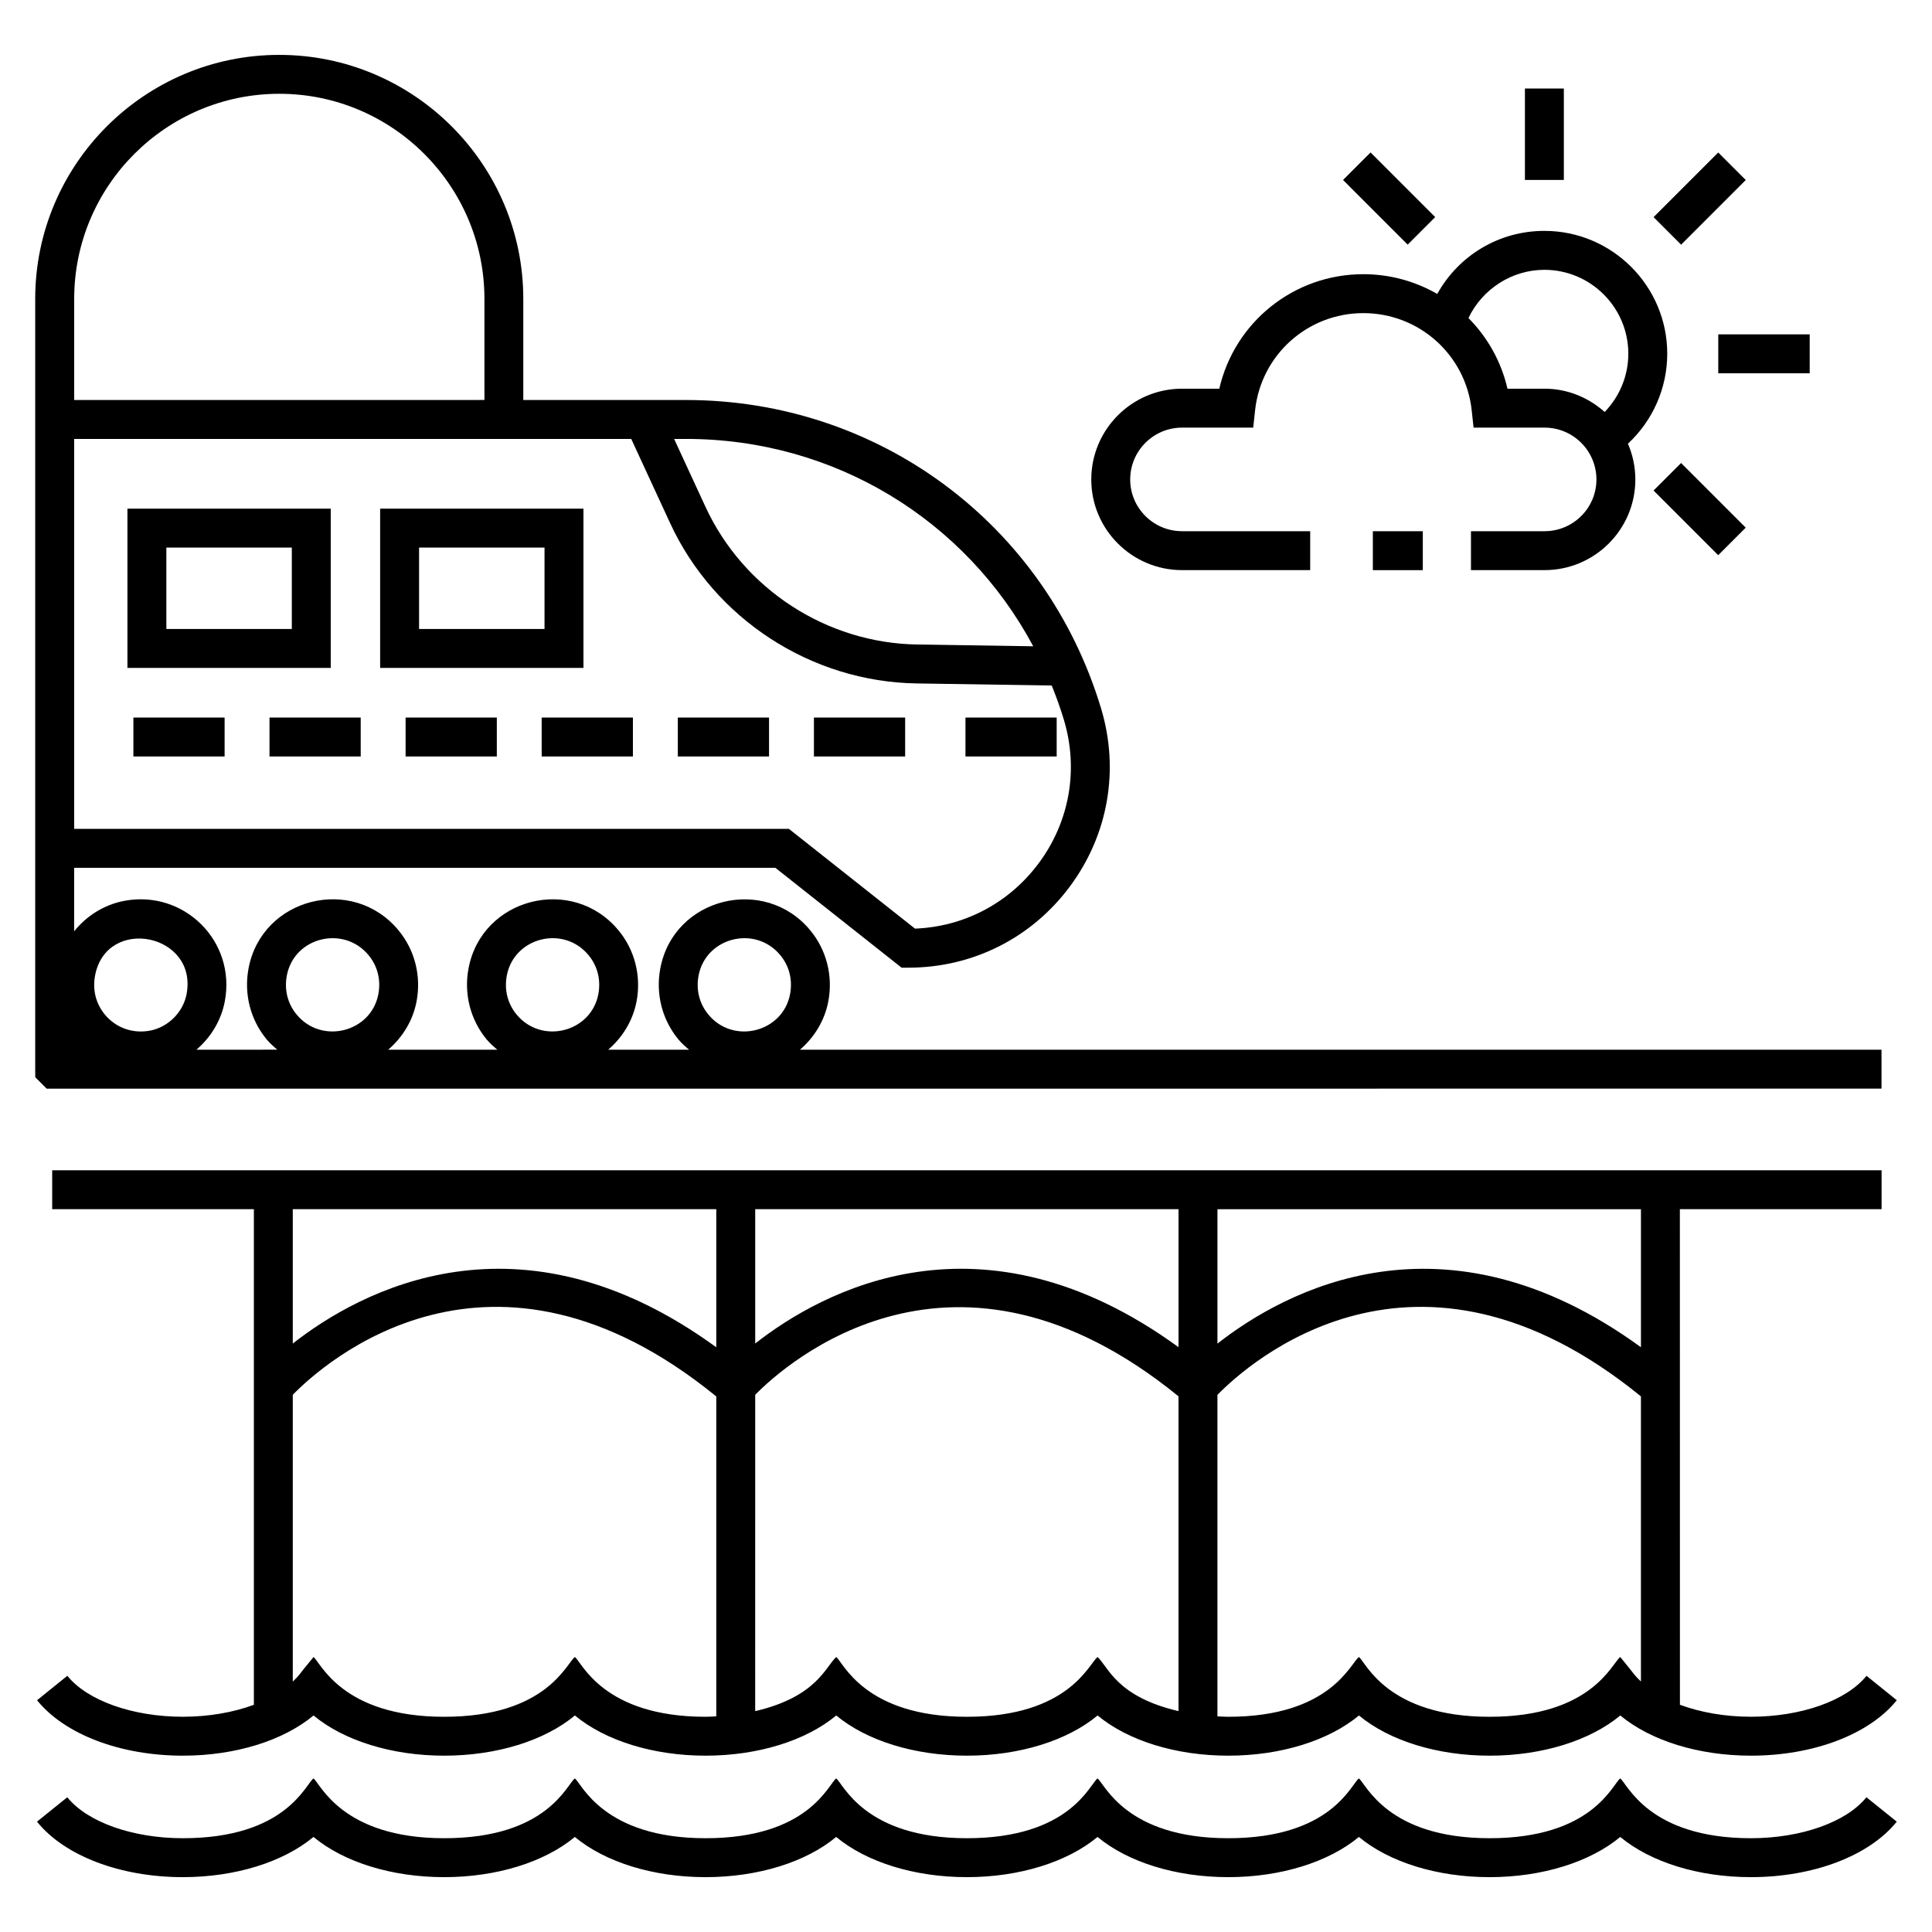 <?xml version="1.0" encoding="UTF-8"?>
<!-- Uploaded to: ICON Repo, www.svgrepo.com, Generator: ICON Repo Mixer Tools -->
<svg fill="#000000" width="800px" height="800px" version="1.1" viewBox="144 144 512 512" xmlns="http://www.w3.org/2000/svg">
 <g>
  <path d="m642.64 464.45v-10.316c-90.934-0.004-364.44-0.012-484.81 0v10.316h53.449v131.34c-5.441 2.012-11.945 3.168-18.816 3.168-13.285 0-25.305-4.262-30.617-10.855l-8.027 6.477c7.305 9.062 22.117 14.691 38.645 14.691 13.91 0 26.605-3.988 34.629-10.652 8.027 6.664 20.723 10.652 34.633 10.652s26.605-3.988 34.629-10.652c8.027 6.664 20.723 10.652 34.633 10.652 13.91 0 26.598-3.988 34.629-10.652 8.023 6.664 20.715 10.652 34.629 10.652 13.91 0 26.605-3.988 34.633-10.652 8.023 6.664 20.715 10.652 34.629 10.652 13.91 0 26.605-3.988 34.633-10.652 8.023 6.664 20.715 10.652 34.629 10.652 13.91 0 26.605-3.988 34.633-10.652 8.023 6.664 20.715 10.652 34.629 10.652 16.535 0 31.344-5.633 38.641-14.695l-8.027-6.469c-5.312 6.586-17.328 10.848-30.613 10.848-6.879 0-13.391-1.16-18.832-3.176l-0.016-131.33zm-186.32 0v36.566c-52.289-38.051-94.477-14.844-112.18-0.973v-35.594zm-122.5 0v36.59c-52.305-38.086-94.523-14.863-112.23-0.988v-35.602zm-37.473 118.68c-2.254 1.672-7.531 15.836-34.629 15.836-27.145 0-32.766-14.453-34.633-15.836-4.891 5.894-3.188 4.258-5.496 6.508v-76.008c8.074-8.258 52.434-48.27 112.23 0.441v84.781c-0.945 0.043-1.879 0.113-2.84 0.113-27.141 0-32.766-14.453-34.629-15.836zm138.52 0c-2.273 1.688-7.535 15.836-34.633 15.836-27.145 0-32.777-14.461-34.629-15.836-2.863 2.602-5.172 10.547-21.473 14.34l0.004-83.84c8.129-8.266 52.645-48.062 112.18 0.414v83.418c-16.457-3.828-18.57-11.707-21.453-14.332zm138.52 0c-2.273 1.688-7.535 15.836-34.633 15.836-27.145 0-32.777-14.461-34.629-15.836-2.273 1.688-7.535 15.836-34.633 15.836-0.969 0-1.91-0.07-2.859-0.113v-85.203c8.02-8.211 52.402-48.324 112.23 0.406v75.562c-2.269-2.215-1-1.086-5.481-6.488zm5.481-82.098c-52.32-38.086-94.543-14.828-112.23-0.961v-35.617h112.23z"/>
  <path d="m642.62 432.5v-10.316l-286.63 0.004c3.801-3.262 6.555-7.719 7.519-12.797 1.285-6.758-0.465-13.629-4.785-18.852-12.117-14.637-36.172-8.715-39.73 10.066-1.285 6.754 0.465 13.625 4.785 18.848 0.848 1.023 1.832 1.887 2.824 2.734h-21.43c3.801-3.262 6.559-7.723 7.519-12.805 1.281-6.754-0.469-13.625-4.797-18.848-12.18-14.699-36.18-8.641-39.723 10.066-1.285 6.754 0.465 13.625 4.785 18.848 0.848 1.023 1.832 1.887 2.824 2.734h-28.906c3.801-3.262 6.559-7.723 7.519-12.805 1.281-6.754-0.469-13.625-4.797-18.848-12.18-14.699-36.18-8.641-39.723 10.066-1.281 6.758 0.469 13.629 4.789 18.852 0.848 1.023 1.828 1.883 2.82 2.731l-21.43 0.008c3.801-3.262 6.555-7.719 7.519-12.797 3.043-16.012-10.867-29.648-26.648-26.652-5.328 1.008-9.984 3.973-13.277 8.066v-16.828h185.83l33.453 26.469h1.793c17.051 0 32.656-7.852 42.82-21.535 10.164-13.691 13.172-30.898 8.238-47.219-14.754-48.855-58.953-81.684-109.99-81.684h-43.113v-26.785c0-35.664-29.012-64.676-64.676-64.676-35.66-0.004-64.672 29.004-64.672 64.672v204.11l0.02 2.156 3.023 3.023zm-313.49-29.973c1.914-10.094 14.992-13.457 21.648-5.41 2.391 2.887 3.312 6.562 2.598 10.344-1.914 10.082-15 13.445-21.648 5.41-2.391-2.887-3.312-6.559-2.598-10.344zm-50.82 0c1.918-10.117 15-13.441 21.648-5.414 2.398 2.891 3.32 6.566 2.606 10.352-1.914 10.09-15.016 13.426-21.652 5.406-2.394-2.887-3.316-6.559-2.602-10.344zm-58.297 0c1.934-10.207 15.047-13.383 21.648-5.414 2.398 2.891 3.32 6.566 2.606 10.352-1.914 10.086-15.008 13.426-21.648 5.41-2.398-2.891-3.32-6.562-2.606-10.348zm-50.82 0c3.023-15.941 27.289-11.125 24.25 4.938-0.906 4.781-4.875 8.75-9.656 9.656-4.664 0.887-9.117-0.777-11.992-4.246-2.394-2.891-3.316-6.562-2.602-10.348zm250.08-29.77c-7.852 10.566-19.723 16.824-32.793 17.336l-33.41-26.434h-189.42v-103.34h147.63l10.301 22.301c11.73 25.387 37.371 42.062 65.324 42.496l35.816 0.551c1.18 2.934 2.266 5.926 3.195 9.004 3.981 13.168 1.559 27.047-6.644 38.09zm-1.453-57.484-30.75-0.473c-24.02-0.367-46.047-14.695-56.117-36.5l-8.305-17.98h3.156c39.301-0.004 74.086 21.434 92.016 54.953zm-199.8-146.42c29.973 0 54.359 24.387 54.359 54.359v26.785l-108.72 0.004v-26.785c0-29.977 24.387-54.363 54.363-54.363z"/>
  <path d="m231.65 278.8h-53.879v42.203h53.879zm-10.316 31.887h-33.246v-21.574h33.246z"/>
  <path d="m298.62 278.8h-53.879v42.203h53.879zm-10.316 31.887h-33.246v-21.574h33.246z"/>
  <path d="m179.35 334.16h24.172v10.316h-24.172z"/>
  <path d="m215.42 334.16h24.172v10.316h-24.172z"/>
  <path d="m251.49 334.16h24.172v10.316h-24.172z"/>
  <path d="m287.55 334.16h24.176v10.316h-24.176z"/>
  <path d="m323.63 334.16h24.172v10.316h-24.172z"/>
  <path d="m359.7 334.16h24.172v10.316h-24.172z"/>
  <path d="m399.86 334.16h24.172v10.316h-24.172z"/>
  <path d="m467.13 247.01h-9.871c-13.266 0-24.059 10.793-24.059 24.059 0 13.246 10.793 24.02 24.059 24.02h33.957v-10.316h-33.957c-7.582 0-13.746-6.148-13.746-13.703 0-7.582 6.164-13.746 13.746-13.746h18.855l0.5-4.606c1.586-14.672 13.918-25.738 28.68-25.738 14.789 0 27.133 11.066 28.719 25.738l0.5 4.606h18.812c7.582 0 13.746 6.164 13.746 13.746 0 7.555-6.164 13.703-13.746 13.703h-19.504v10.316h19.504c13.266 0 24.059-10.773 24.059-24.02 0-3.367-0.707-6.57-1.965-9.484 6.574-6.113 10.418-14.715 10.418-23.84 0-17.949-14.605-32.559-32.559-32.559-12.066 0-22.734 6.531-28.391 16.715-5.781-3.332-12.477-5.238-19.598-5.238-18.469 0.008-34.125 12.758-38.16 30.348zm86.152-31.504c12.266 0 22.242 9.977 22.242 22.242 0 5.824-2.305 11.328-6.266 15.434-4.254-3.793-9.801-6.172-15.934-6.172h-9.828c-1.664-7.258-5.332-13.668-10.34-18.723 3.637-7.652 11.492-12.781 20.125-12.781z"/>
  <path d="m507.82 284.78h13.238v10.316h-13.238z"/>
  <path d="m548.12 167.46h10.316v24.227h-10.316z"/>
  <path d="m589.51 208.84-7.293-7.293 17.133-17.133 7.293 7.293z"/>
  <path d="m599.36 232.61h24.227v10.316h-24.227z"/>
  <path d="m599.34 291.13-17.129-17.133 7.293-7.293 17.129 17.133z"/>
  <path d="m507.21 184.4 17.129 17.133-7.293 7.293-17.129-17.133z"/>
  <path d="m646.66 626.76-8.039-6.469c-5.305 6.594-17.32 10.855-30.609 10.855-27.145 0-32.754-14.457-34.629-15.844-2.109 1.562-7.316 15.844-34.633 15.844-27.145 0-32.754-14.457-34.629-15.844-2.109 1.562-7.316 15.844-34.633 15.844-27.145 0-32.754-14.457-34.629-15.844-2.109 1.562-7.316 15.844-34.633 15.844-27.145 0-32.754-14.457-34.629-15.844-2.102 1.559-7.309 15.844-34.629 15.844-27.07 0-32.82-14.5-34.633-15.844-2.152 1.598-7.324 15.844-34.629 15.844-27.07 0-32.82-14.5-34.633-15.844-2.152 1.598-7.324 15.844-34.629 15.844-13.285 0-25.305-4.262-30.617-10.855l-8.027 6.469c7.305 9.07 22.109 14.703 38.645 14.703 13.918 0 26.605-3.988 34.629-10.652 8.027 6.664 20.723 10.652 34.633 10.652 13.918 0 26.605-3.988 34.629-10.652 8.027 6.664 20.723 10.652 34.633 10.652s26.598-3.988 34.629-10.652c8.023 6.664 20.711 10.652 34.629 10.652 13.91 0 26.605-3.988 34.633-10.652 8.023 6.664 20.711 10.652 34.629 10.652 13.91 0 26.605-3.988 34.633-10.652 8.023 6.664 20.711 10.652 34.629 10.652 13.91 0 26.605-3.988 34.633-10.652 8.023 6.664 20.711 10.652 34.629 10.652 16.535 0 31.344-5.633 38.648-14.703z"/>
 </g>
</svg>